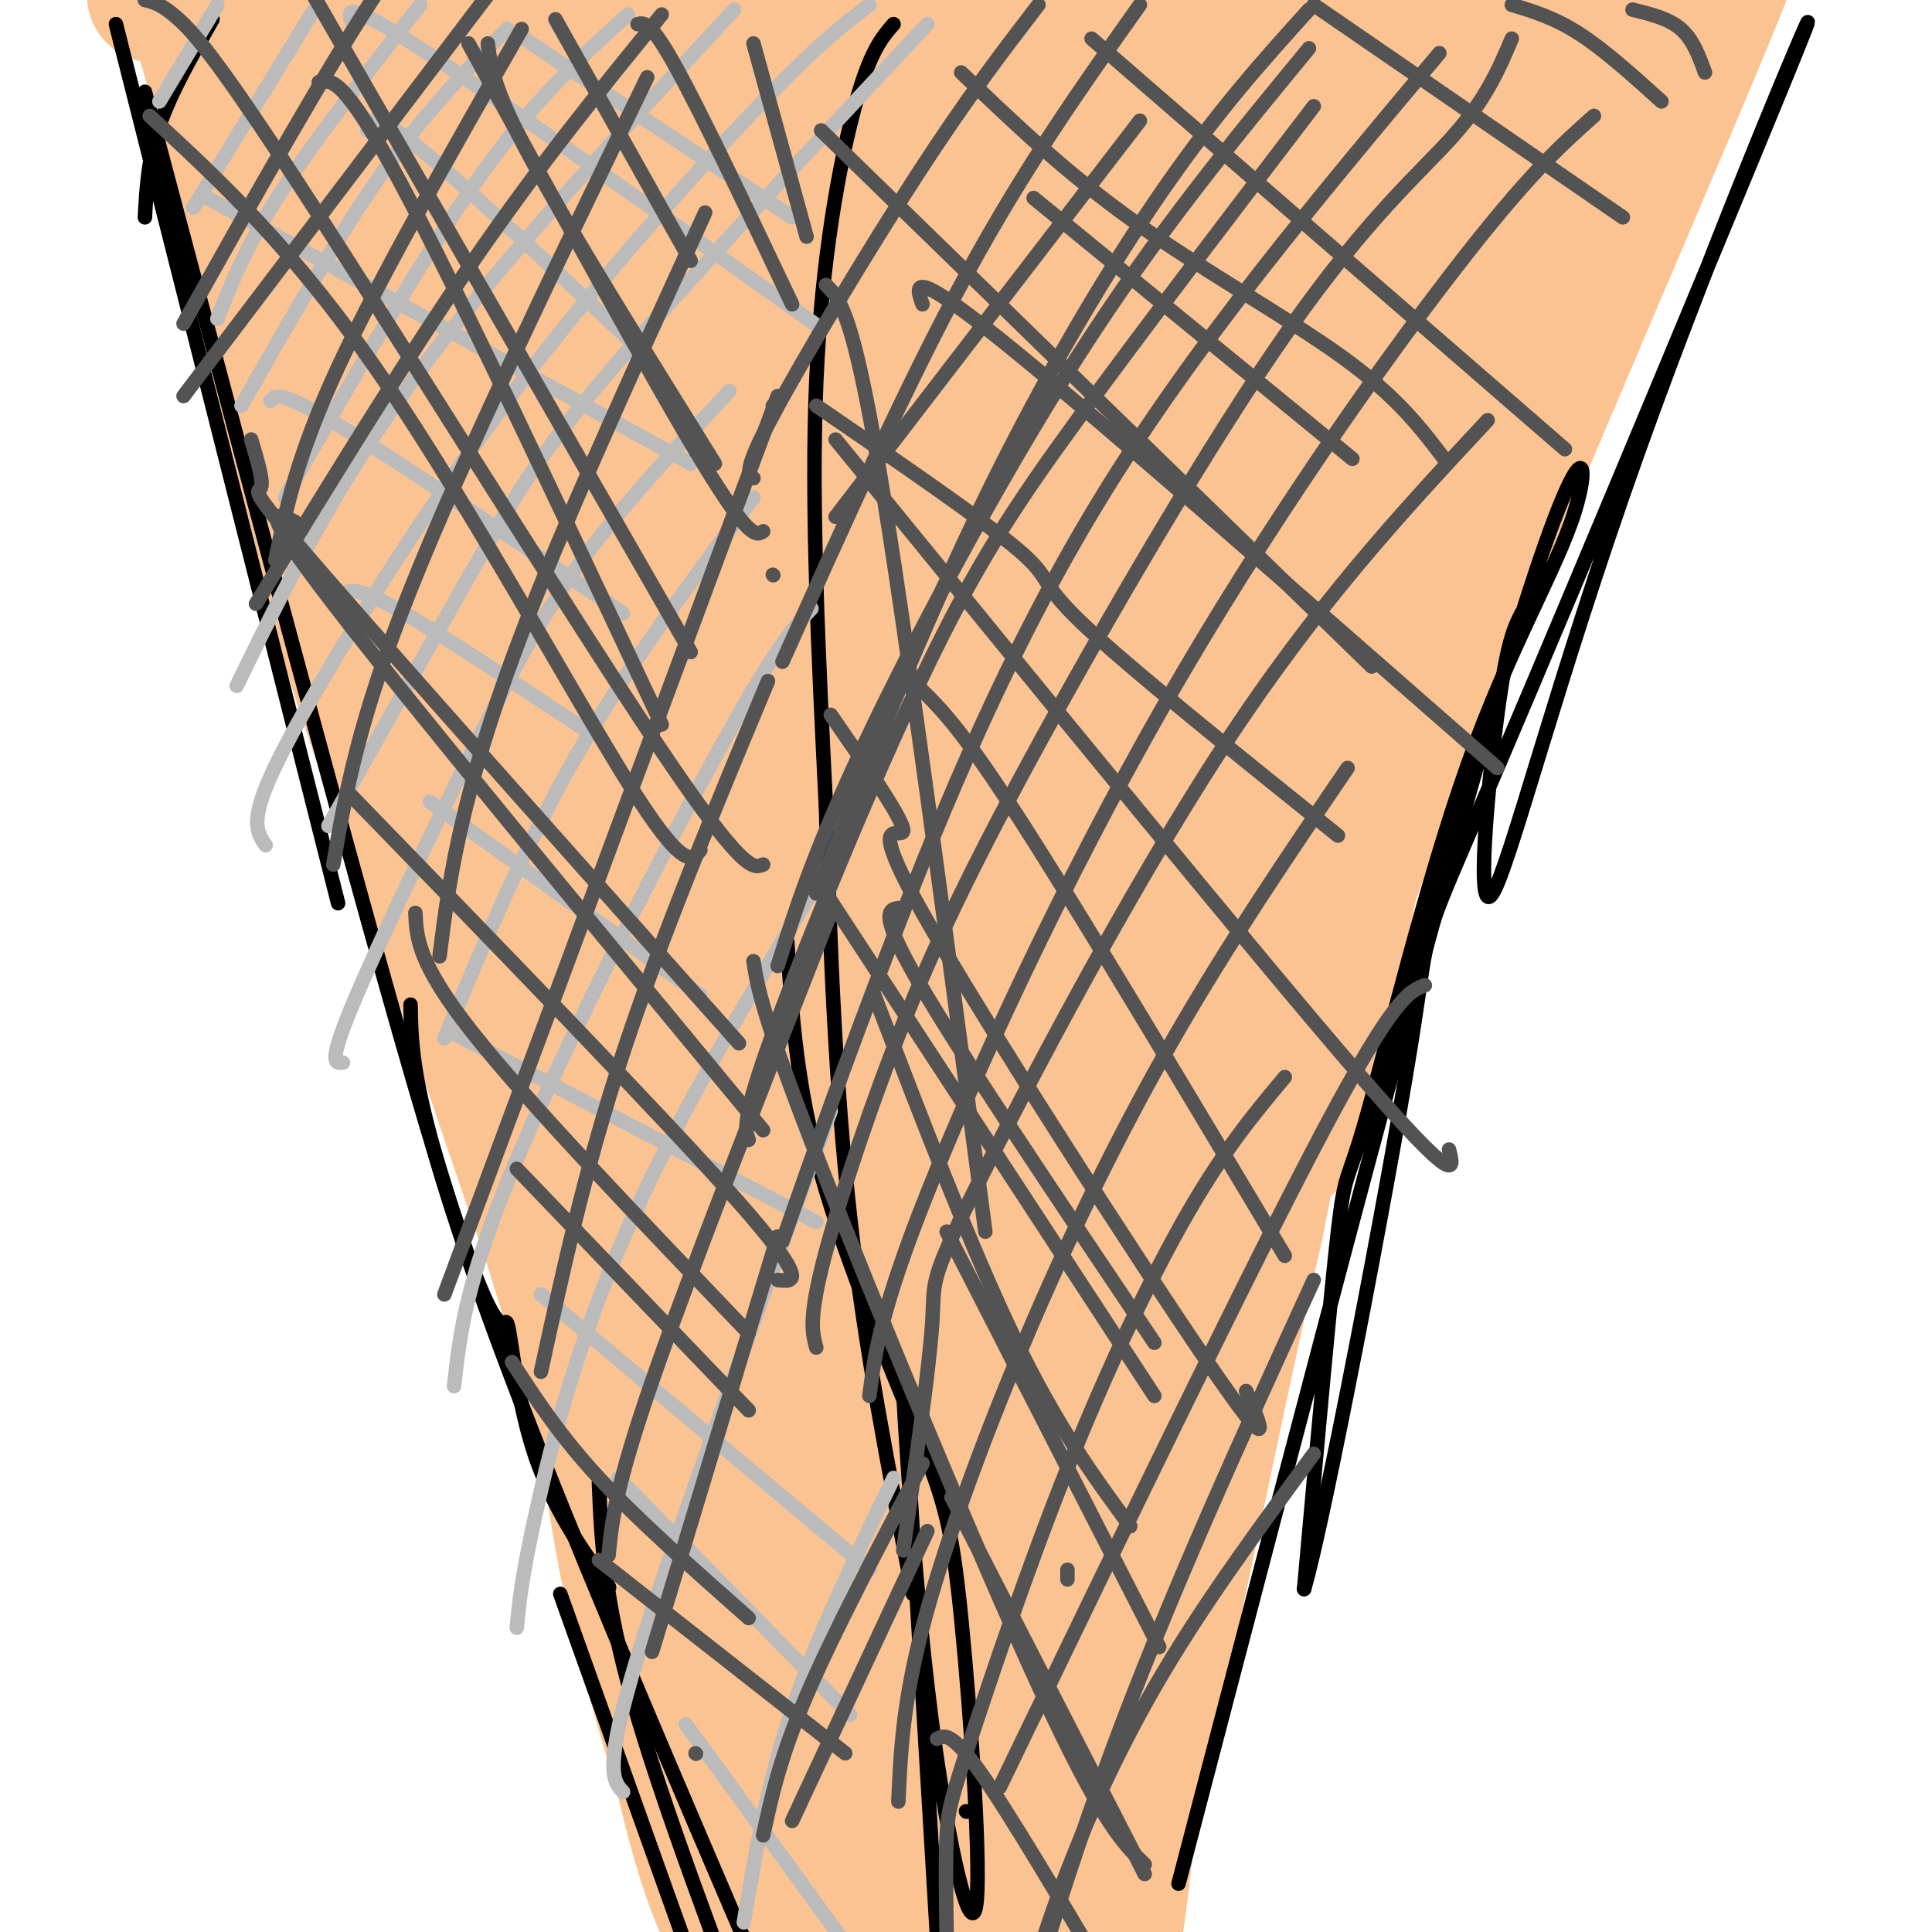<svg viewBox='0 0 400 400' version='1.1' xmlns='http://www.w3.org/2000/svg' xmlns:xlink='http://www.w3.org/1999/xlink'><g fill='none' stroke='#000000' stroke-width='6' stroke-linecap='round' stroke-linejoin='round'><path d='M90,8c22.112,72.397 44.223,144.794 56,185c11.777,40.206 13.219,48.220 5,28c-8.219,-20.220 -26.097,-68.675 -36,-104c-9.903,-35.325 -11.829,-57.522 -16,-77c-4.171,-19.478 -10.585,-36.239 -17,-53'/><path d='M82,-13c1.333,4.500 13.167,42.250 25,80'/></g>
<g fill='none' stroke='#FCC392' stroke-width='28' stroke-linecap='round' stroke-linejoin='round'><path d='M103,-3c14.441,45.420 28.883,90.839 42,126c13.117,35.161 24.910,60.062 32,77c7.090,16.938 9.478,25.911 8,32c-1.478,6.089 -6.821,9.293 -27,-43c-20.179,-52.293 -55.194,-160.084 -68,-199c-12.806,-38.916 -3.403,-8.958 6,21'/><path d='M96,11c-0.182,3.895 -3.638,3.131 18,60c21.638,56.869 68.369,171.370 72,188c3.631,16.630 -35.837,-64.611 -56,-107c-20.163,-42.389 -21.022,-45.928 -31,-76c-9.978,-30.072 -29.077,-86.679 -31,-92c-1.923,-5.321 13.328,40.644 25,73c11.672,32.356 19.763,51.102 30,72c10.237,20.898 22.618,43.949 35,67'/><path d='M158,196c15.702,31.310 37.458,76.083 31,70c-6.458,-6.083 -41.131,-63.024 -67,-116c-25.869,-52.976 -42.935,-101.988 -60,-151'/><path d='M196,263c13.329,-59.633 26.658,-119.267 36,-152c9.342,-32.733 14.696,-38.566 17,-43c2.304,-4.434 1.557,-7.469 -4,7c-5.557,14.469 -15.923,46.440 -28,94c-12.077,47.560 -25.866,110.707 -22,102c3.866,-8.707 25.387,-89.267 44,-143c18.613,-53.733 34.318,-80.638 43,-94c8.682,-13.362 10.341,-13.181 12,-13'/><path d='M294,21c-8.707,21.301 -36.475,81.053 -53,123c-16.525,41.947 -21.806,66.090 -28,89c-6.194,22.910 -13.299,44.586 -2,12c11.299,-32.586 41.003,-119.434 62,-170c20.997,-50.566 33.289,-64.850 34,-63c0.711,1.850 -10.158,19.835 -23,50c-12.842,30.165 -27.657,72.511 -36,99c-8.343,26.489 -10.216,37.121 -16,69c-5.784,31.879 -15.480,85.006 -9,71c6.480,-14.006 29.137,-95.145 46,-145c16.863,-49.855 27.931,-68.428 39,-87'/><path d='M308,69c12.922,-25.955 25.726,-47.343 24,-46c-1.726,1.343 -17.984,25.419 -35,52c-17.016,26.581 -34.792,55.669 -50,88c-15.208,32.331 -27.850,67.904 -34,90c-6.150,22.096 -5.809,30.714 -5,28c0.809,-2.714 2.087,-16.759 11,-48c8.913,-31.241 25.463,-79.676 45,-122c19.537,-42.324 42.061,-78.537 46,-87c3.939,-8.463 -10.707,10.824 -25,33c-14.293,22.176 -28.233,47.240 -45,91c-16.767,43.760 -36.362,106.217 -41,120c-4.638,13.783 5.681,-21.109 16,-56'/><path d='M215,212c14.082,-49.986 41.286,-146.950 48,-180c6.714,-33.050 -7.061,-2.185 -23,50c-15.939,52.185 -34.040,125.689 -39,129c-4.960,3.311 3.222,-63.573 9,-96c5.778,-32.427 9.153,-30.399 13,-42c3.847,-11.601 8.166,-36.832 3,-8c-5.166,28.832 -19.818,111.728 -27,147c-7.182,35.272 -6.895,22.919 -9,20c-2.105,-2.919 -6.601,3.594 -12,-26c-5.399,-29.594 -11.699,-95.297 -18,-161'/><path d='M160,45c-5.190,-39.115 -9.166,-56.401 -2,-17c7.166,39.401 25.475,135.489 32,173c6.525,37.511 1.267,16.444 -7,-5c-8.267,-21.444 -19.542,-43.266 -27,-58c-7.458,-14.734 -11.098,-22.379 -17,-52c-5.902,-29.621 -14.067,-81.218 -16,-89c-1.933,-7.782 2.364,28.251 19,74c16.636,45.749 45.610,101.214 53,113c7.390,11.786 -6.805,-20.107 -21,-52'/><path d='M174,132c-8.871,-23.869 -20.550,-57.541 -26,-75c-5.450,-17.459 -4.671,-18.705 -8,-40c-3.329,-21.295 -10.766,-62.639 0,-31c10.766,31.639 39.736,136.260 46,165c6.264,28.740 -10.178,-18.401 -17,-61c-6.822,-42.599 -4.024,-80.655 -4,-104c0.024,-23.345 -2.724,-31.977 3,9c5.724,40.977 19.921,131.565 25,164c5.079,32.435 1.039,6.718 -3,-19'/><path d='M190,140c-0.830,-27.805 -1.406,-87.819 -1,-112c0.406,-24.181 1.793,-12.529 3,-5c1.207,7.529 2.234,10.936 0,38c-2.234,27.064 -7.730,77.785 -8,79c-0.270,1.215 4.687,-47.077 10,-79c5.313,-31.923 10.982,-47.477 14,-48c3.018,-0.523 3.386,13.983 -1,37c-4.386,23.017 -13.527,54.543 -9,46c4.527,-8.543 22.722,-57.155 31,-82c8.278,-24.845 6.639,-25.922 5,-27'/><path d='M234,-13c-3.424,10.772 -14.483,51.202 -19,71c-4.517,19.798 -2.490,18.963 0,20c2.490,1.037 5.443,3.948 4,-1c-1.443,-4.948 -7.284,-17.753 -7,-25c0.284,-7.247 6.692,-8.936 -11,-14c-17.692,-5.064 -59.484,-13.502 -42,-21c17.484,-7.498 94.246,-14.057 122,-18c27.754,-3.943 6.501,-5.269 -8,-5c-14.501,0.269 -22.251,2.135 -30,4'/><path d='M243,-2c-17.027,1.043 -44.595,1.651 -47,5c-2.405,3.349 20.352,9.440 34,13c13.648,3.560 18.185,4.589 28,3c9.815,-1.589 24.907,-5.794 40,-10'/><path d='M319,7c-0.969,-3.424 -1.939,-6.848 -6,3c-4.061,9.848 -11.214,32.969 -15,53c-3.786,20.031 -4.205,36.972 -10,73c-5.795,36.028 -16.964,91.143 -21,100c-4.036,8.857 -0.938,-28.545 2,-51c2.938,-22.455 5.715,-29.962 11,-49c5.285,-19.038 13.076,-49.608 24,-78c10.924,-28.392 24.979,-54.605 25,-53c0.021,1.605 -13.994,31.030 -26,61c-12.006,29.970 -22.003,60.485 -32,91'/><path d='M271,157c-9.218,28.919 -16.263,55.718 -24,97c-7.737,41.282 -16.166,97.049 -11,81c5.166,-16.049 23.927,-103.913 32,-143c8.073,-39.087 5.459,-29.398 20,-62c14.541,-32.602 46.236,-107.496 50,-120c3.764,-12.504 -20.403,37.380 -37,76c-16.597,38.620 -25.622,65.975 -35,98c-9.378,32.025 -19.108,68.722 -25,99c-5.892,30.278 -7.946,54.139 -10,78'/><path d='M53,10c36.875,130.085 73.750,260.171 79,286c5.250,25.829 -21.124,-52.598 -35,-95c-13.876,-42.402 -15.256,-48.778 -19,-74c-3.744,-25.222 -9.854,-69.291 -15,-93c-5.146,-23.709 -9.327,-27.060 -10,-23c-0.673,4.060 2.164,15.530 5,27'/><path d='M58,38c2.019,14.840 4.568,38.439 17,76c12.432,37.561 34.748,89.082 49,131c14.252,41.918 20.439,74.232 19,75c-1.439,0.768 -10.504,-30.010 -17,-53c-6.496,-22.990 -10.422,-38.193 -14,-68c-3.578,-29.807 -6.810,-74.217 -4,-66c2.810,8.217 11.660,69.062 21,116c9.340,46.938 19.170,79.969 29,113'/><path d='M158,362c6.810,23.281 9.336,24.984 4,4c-5.336,-20.984 -18.535,-64.655 -27,-108c-8.465,-43.345 -12.195,-86.364 -7,-72c5.195,14.364 19.315,86.109 29,134c9.685,47.891 14.935,71.927 13,44c-1.935,-27.927 -11.055,-107.815 -13,-139c-1.945,-31.185 3.284,-13.665 7,11c3.716,24.665 5.919,56.476 8,73c2.081,16.524 4.041,17.762 6,19'/><path d='M178,328c5.668,17.411 16.838,51.437 18,48c1.162,-3.437 -7.684,-44.339 -11,-71c-3.316,-26.661 -1.102,-39.082 2,-38c3.102,1.082 7.093,15.667 10,41c2.907,25.333 4.729,61.415 4,62c-0.729,0.585 -4.010,-34.328 -5,-50c-0.990,-15.672 0.310,-12.104 2,-18c1.690,-5.896 3.768,-21.256 6,-12c2.232,9.256 4.616,43.128 7,77'/><path d='M211,367c-2.334,7.234 -11.670,-13.179 -15,-18c-3.330,-4.821 -0.653,5.952 -15,-33c-14.347,-38.952 -45.716,-127.629 -57,-141c-11.284,-13.371 -2.481,48.565 9,100c11.481,51.435 25.640,92.371 31,104c5.360,11.629 1.921,-6.048 -1,-14c-2.921,-7.952 -5.325,-6.179 -12,-29c-6.675,-22.821 -17.621,-70.234 -22,-88c-4.379,-17.766 -2.189,-5.883 0,6'/><path d='M129,254c3.039,13.194 10.637,43.178 17,79c6.363,35.822 11.492,77.482 10,80c-1.492,2.518 -9.605,-34.105 -12,-64c-2.395,-29.895 0.927,-53.061 3,-63c2.073,-9.939 2.895,-6.649 6,-1c3.105,5.649 8.492,13.659 13,28c4.508,14.341 8.137,35.015 12,56c3.863,20.985 7.961,42.281 12,34c4.039,-8.281 8.020,-46.141 12,-84'/><path d='M202,319c2.554,-12.432 2.938,-1.511 3,0c0.062,1.511 -0.198,-6.389 2,11c2.198,17.389 6.853,60.065 10,75c3.147,14.935 4.785,2.129 6,-20c1.215,-22.129 2.007,-53.582 3,-64c0.993,-10.418 2.189,0.197 3,-1c0.811,-1.197 1.238,-14.208 1,5c-0.238,19.208 -1.141,70.633 0,76c1.141,5.367 4.326,-35.324 9,-67c4.674,-31.676 10.837,-54.338 17,-77'/><path d='M256,257c6.588,-27.933 14.558,-59.267 10,-42c-4.558,17.267 -21.644,83.133 -31,128c-9.356,44.867 -10.980,68.733 -7,57c3.980,-11.733 13.566,-59.067 19,-90c5.434,-30.933 6.717,-45.467 8,-60'/><path d='M255,250c6.852,-29.847 19.981,-74.464 17,-67c-2.981,7.464 -22.072,67.010 -37,125c-14.928,57.990 -25.694,114.426 -19,96c6.694,-18.426 30.847,-111.713 55,-205'/><path d='M271,199c17.325,-57.723 33.137,-99.531 42,-122c8.863,-22.469 10.778,-25.600 22,-47c11.222,-21.400 31.752,-61.069 23,-38c-8.752,23.069 -46.786,108.877 -68,163c-21.214,54.123 -25.607,76.562 -30,99'/><path d='M260,254c-12.464,54.083 -28.625,139.792 -34,150c-5.375,10.208 0.036,-55.083 7,-108c6.964,-52.917 15.482,-93.458 24,-134'/><path d='M257,162c6.156,-28.596 9.546,-33.087 12,-47c2.454,-13.913 3.972,-37.250 3,-45c-0.972,-7.750 -4.434,0.086 -8,5c-3.566,4.914 -7.237,6.906 -19,32c-11.763,25.094 -31.620,73.291 -40,88c-8.380,14.709 -5.283,-4.070 -4,-12c1.283,-7.930 0.753,-5.009 2,-19c1.247,-13.991 4.270,-44.892 9,-68c4.730,-23.108 11.167,-38.423 14,-49c2.833,-10.577 2.063,-16.415 2,-20c-0.063,-3.585 0.580,-4.916 -4,-1c-4.580,3.916 -14.382,13.081 -22,29c-7.618,15.919 -13.051,38.594 -18,55c-4.949,16.406 -9.414,26.545 -12,41c-2.586,14.455 -3.293,33.228 -4,52'/><path d='M168,203c-1.000,12.333 -1.500,17.167 -2,22'/><path d='M32,-1c2.169,-5.558 4.338,-11.116 10,8c5.662,19.116 14.817,62.907 28,111c13.183,48.093 30.396,100.486 49,153c18.604,52.514 38.601,105.147 49,127c10.399,21.853 11.199,12.927 12,4'/><path d='M122,209c-2.897,-3.855 -5.795,-7.710 -3,19c2.795,26.710 11.281,83.986 18,119c6.719,35.014 11.669,47.768 16,54c4.331,6.232 8.042,5.943 9,9c0.958,3.057 -0.836,9.458 -7,-4c-6.164,-13.458 -16.698,-46.777 -22,-68c-5.302,-21.223 -5.372,-30.349 -9,-46c-3.628,-15.651 -10.814,-37.825 -18,-60'/><path d='M106,232c-12.840,-37.397 -35.939,-100.888 -47,-143c-11.061,-42.112 -10.082,-62.844 -13,-77c-2.918,-14.156 -9.732,-21.735 -12,-27c-2.268,-5.265 0.011,-8.215 7,2c6.989,10.215 18.689,33.596 25,46c6.311,12.404 7.232,13.830 15,42c7.768,28.170 22.384,83.085 37,138'/><path d='M118,213c10.095,33.738 16.833,49.083 26,86c9.167,36.917 20.762,95.405 27,120c6.238,24.595 7.119,15.298 8,6'/></g>
<g fill='none' stroke='#000000' stroke-width='3' stroke-linecap='round' stroke-linejoin='round'><path d='M185,5c-2.444,2.800 -4.889,5.600 -8,17c-3.111,11.400 -6.889,31.400 -8,57c-1.111,25.600 0.444,56.800 2,88'/><path d='M171,167c0.844,29.111 1.956,57.889 5,85c3.044,27.111 8.022,52.556 13,78'/><path d='M200,375c0.000,0.000 0.100,0.100 0.1,0.1'/><path d='M163,195c0.924,14.786 1.848,29.572 7,48c5.152,18.428 14.531,40.497 20,54c5.469,13.503 7.029,18.442 9,38c1.971,19.558 4.353,53.737 3,60c-1.353,6.263 -6.441,-15.391 -10,-46c-3.559,-30.609 -5.588,-70.174 -5,-63c0.588,7.174 3.794,61.087 7,115'/><path d='M194,401c1.500,20.167 1.750,13.083 2,6'/><path d='M244,390c27.184,-104.023 54.368,-208.045 69,-256c14.632,-47.955 16.714,-39.841 13,-28c-3.714,11.841 -13.222,27.411 -22,52c-8.778,24.589 -16.825,58.197 -21,73c-4.175,14.803 -4.479,10.801 -6,24c-1.521,13.199 -4.261,43.600 -7,74'/><path d='M270,329c3.945,-13.114 17.308,-82.899 22,-112c4.692,-29.101 0.712,-17.519 18,-58c17.288,-40.481 55.845,-133.024 63,-151c7.155,-17.976 -17.093,38.615 -34,86c-16.907,47.385 -26.475,85.565 -30,91c-3.525,5.435 -1.007,-21.876 1,-37c2.007,-15.124 3.504,-18.062 5,-21'/><path d='M24,5c0.000,0.000 46.000,182.000 46,182'/><path d='M30,19c24.263,91.273 48.526,182.545 61,223c12.474,40.455 13.158,30.091 14,32c0.842,1.909 1.842,16.091 6,28c4.158,11.909 11.474,21.545 14,25c2.526,3.455 0.263,0.727 -2,-2'/><path d='M85,208c0.111,6.400 0.222,12.800 4,27c3.778,14.200 11.222,36.200 23,66c11.778,29.800 27.889,67.400 44,105'/><path d='M124,307c0.500,11.917 1.000,23.833 7,45c6.000,21.167 17.500,51.583 29,82'/><path d='M116,330c0.000,0.000 35.000,98.000 35,98'/><path d='M44,4c-4.333,7.583 -8.667,15.167 -11,22c-2.333,6.833 -2.667,12.917 -3,19'/></g>
<g fill='none' stroke='#BBBBBB' stroke-width='3' stroke-linecap='round' stroke-linejoin='round'><path d='M45,1c0.000,0.000 -12.000,20.000 -12,20'/><path d='M65,2c0.000,0.000 -25.000,41.000 -25,41'/><path d='M87,1c-11.000,14.083 -22.000,28.167 -29,39c-7.000,10.833 -10.000,18.417 -13,26'/><path d='M105,6c-8.417,8.500 -16.833,17.000 -26,30c-9.167,13.000 -19.083,30.500 -29,48'/><path d='M130,3c-9.583,8.667 -19.167,17.333 -31,34c-11.833,16.667 -25.917,41.333 -40,66'/><path d='M152,2c-24.417,26.333 -48.833,52.667 -66,76c-17.167,23.333 -27.083,43.667 -37,64'/><path d='M180,1c-5.233,3.962 -10.466,7.923 -23,21c-12.534,13.077 -32.370,35.268 -49,57c-16.630,21.732 -30.054,43.005 -39,58c-8.946,14.995 -13.413,23.713 -15,29c-1.587,5.287 -0.293,7.144 1,9'/><path d='M192,5c-25.022,26.756 -50.044,53.511 -65,71c-14.956,17.489 -19.844,25.711 -28,40c-8.156,14.289 -19.578,34.644 -31,55'/><path d='M151,81c-10.417,11.101 -20.833,22.202 -29,33c-8.167,10.798 -14.083,21.292 -23,39c-8.917,17.708 -20.833,42.631 -26,55c-5.167,12.369 -3.583,12.185 -2,12'/><path d='M156,103c-13.167,17.667 -26.333,35.333 -37,54c-10.667,18.667 -18.833,38.333 -27,58'/><path d='M168,126c-3.644,3.844 -7.289,7.689 -19,29c-11.711,21.311 -31.489,60.089 -42,85c-10.511,24.911 -11.756,35.956 -13,47'/><path d='M177,170c-17.289,28.378 -34.578,56.756 -46,82c-11.422,25.244 -16.978,47.356 -20,61c-3.022,13.644 -3.511,18.822 -4,24'/><path d='M172,230c-16.417,44.750 -32.833,89.500 -40,113c-7.167,23.500 -5.083,25.750 -3,28'/><path d='M185,306c-7.917,16.333 -15.833,32.667 -21,48c-5.167,15.333 -7.583,29.667 -10,44'/><path d='M142,357c0.000,0.000 40.000,55.000 40,55'/><path d='M128,306c0.000,0.000 48.000,49.000 48,49'/><path d='M112,268c0.000,0.000 68.000,57.000 68,57'/><path d='M94,214c0.000,0.000 75.000,39.000 75,39'/><path d='M89,166c0.000,0.000 56.000,40.000 56,40'/><path d='M71,123c1.333,-0.833 2.667,-1.667 11,3c8.333,4.667 23.667,14.833 39,25'/><path d='M56,83c0.917,-1.167 1.833,-2.333 14,5c12.167,7.333 35.583,23.167 59,39'/><path d='M43,41c0.000,0.000 100.000,55.000 100,55'/><path d='M73,5c-1.083,-2.750 -2.167,-5.500 14,5c16.167,10.500 49.583,34.250 83,58'/><path d='M107,7c0.000,0.000 57.000,38.000 57,38'/><path d='M76,27c0.333,-2.250 0.667,-4.500 10,3c9.333,7.500 27.667,24.750 46,42'/></g>
<g fill='none' stroke='#535353' stroke-width='3' stroke-linecap='round' stroke-linejoin='round'><path d='M30,0c1.774,0.435 3.548,0.869 7,4c3.452,3.131 8.583,8.958 28,39c19.417,30.042 53.119,84.298 71,111c17.881,26.702 19.940,25.851 22,25'/><path d='M62,-6c0.000,0.000 81.000,141.000 81,141'/><path d='M66,17c2.583,-0.583 5.167,-1.167 17,21c11.833,22.167 32.917,67.083 54,112'/><path d='M101,9c0.583,4.750 1.167,9.500 9,24c7.833,14.500 22.917,38.750 38,63'/><path d='M160,119c0.000,0.000 0.100,0.100 0.1,0.1'/><path d='M97,9c18.917,34.583 37.833,69.167 48,86c10.167,16.833 11.583,15.917 13,15'/><path d='M115,4c0.000,0.000 28.000,50.000 28,50'/><path d='M160,84c0.000,0.000 0.100,0.100 0.1,0.1'/><path d='M132,5c1.333,-0.333 2.667,-0.667 8,9c5.333,9.667 14.667,29.333 24,49'/><path d='M156,9c0.000,0.000 11.000,40.000 11,40'/><path d='M31,24c14.933,13.778 29.867,27.556 48,54c18.133,26.444 39.467,65.556 51,84c11.533,18.444 13.267,16.222 15,14'/><path d='M52,91c1.311,4.378 2.622,8.756 2,10c-0.622,1.244 -3.178,-0.644 13,18c16.178,18.644 51.089,57.822 86,97'/><path d='M61,108c-4.083,-2.000 -8.167,-4.000 8,17c16.167,21.000 52.583,65.000 89,109'/><path d='M72,164c33.083,34.083 66.167,68.167 81,85c14.833,16.833 11.417,16.417 8,16'/><path d='M86,189c0.250,5.250 0.500,10.500 12,25c11.500,14.500 34.250,38.250 57,62'/><path d='M107,242c0.000,0.000 48.000,50.000 48,50'/><path d='M106,282c4.917,7.583 9.833,15.167 18,24c8.167,8.833 19.583,18.917 31,29'/><path d='M124,323c0.000,0.000 51.000,40.000 51,40'/><path d='M144,363c0.000,0.000 0.100,0.100 0.1,0.1'/><path d='M158,380c1.750,-8.083 3.500,-16.167 9,-29c5.500,-12.833 14.750,-30.417 24,-48'/><path d='M164,377c0.000,0.000 28.000,-60.000 28,-60'/><path d='M135,342c0.000,0.000 26.000,-86.000 26,-86'/><path d='M126,322c0.667,-6.917 1.333,-13.833 9,-36c7.667,-22.167 22.333,-59.583 37,-97'/><path d='M112,284c4.583,-21.083 9.167,-42.167 17,-66c7.833,-23.833 18.917,-50.417 30,-77'/><path d='M92,268c0.000,0.000 69.000,-186.000 69,-186'/><path d='M91,198c1.089,-8.622 2.178,-17.244 5,-29c2.822,-11.756 7.378,-26.644 16,-48c8.622,-21.356 21.311,-49.178 34,-77'/><path d='M69,179c2.583,-14.917 5.167,-29.833 16,-57c10.833,-27.167 29.917,-66.583 49,-106'/><path d='M57,116c2.250,-10.833 4.500,-21.667 13,-40c8.500,-18.333 23.250,-44.167 38,-70'/><path d='M38,67c15.000,-26.750 30.000,-53.500 41,-70c11.000,-16.500 18.000,-22.750 25,-29'/><path d='M38,82c0.000,0.000 66.000,-87.000 66,-87'/><path d='M53,125c15.500,-25.333 31.000,-50.667 45,-71c14.000,-20.333 26.500,-35.667 39,-51'/><path d='M215,1c-7.311,9.511 -14.622,19.022 -25,35c-10.378,15.978 -23.822,38.422 -30,50c-6.178,11.578 -5.089,12.289 -4,13'/><path d='M236,1c-11.833,16.667 -23.667,33.333 -36,56c-12.333,22.667 -25.167,51.333 -38,80'/><path d='M271,2c-9.333,10.333 -18.667,20.667 -30,37c-11.333,16.333 -24.667,38.667 -37,64c-12.333,25.333 -23.667,53.667 -35,82'/><path d='M271,10c-15.778,19.156 -31.556,38.311 -48,64c-16.444,25.689 -33.556,57.911 -44,80c-10.444,22.089 -14.222,34.044 -18,46'/><path d='M272,22c-17.982,23.548 -35.964,47.095 -49,65c-13.036,17.905 -21.125,30.167 -32,53c-10.875,22.833 -24.536,56.238 -31,74c-6.464,17.762 -5.732,19.881 -5,22'/><path d='M298,11c-25.289,30.133 -50.578,60.267 -70,92c-19.422,31.733 -32.978,65.067 -43,91c-10.022,25.933 -16.511,44.467 -23,63'/><path d='M313,8c-2.626,6.189 -5.251,12.379 -12,20c-6.749,7.621 -17.621,16.675 -34,40c-16.379,23.325 -38.267,60.922 -53,88c-14.733,27.078 -22.313,43.636 -29,61c-6.687,17.364 -12.482,35.532 -15,46c-2.518,10.468 -1.759,13.234 -1,16'/><path d='M330,24c-6.857,6.101 -13.714,12.202 -29,32c-15.286,19.798 -39.000,53.292 -60,90c-21.000,36.708 -39.286,76.631 -49,101c-9.714,24.369 -10.857,33.185 -12,42'/><path d='M308,87c-17.708,19.000 -35.417,38.000 -55,68c-19.583,30.000 -41.042,71.000 -51,91c-9.958,20.000 -8.417,19.000 -9,28c-0.583,9.000 -3.292,28.000 -6,47'/><path d='M279,159c-12.304,18.083 -24.607,36.167 -36,56c-11.393,19.833 -21.875,41.417 -31,63c-9.125,21.583 -16.893,43.167 -21,59c-4.107,15.833 -4.554,25.917 -5,36'/><path d='M266,223c-6.188,7.404 -12.376,14.807 -20,28c-7.624,13.193 -16.683,32.175 -25,53c-8.317,20.825 -15.893,43.491 -20,56c-4.107,12.509 -4.745,14.860 -5,20c-0.255,5.140 -0.128,13.070 0,21'/><path d='M272,265c-15.000,32.750 -30.000,65.500 -42,98c-12.000,32.500 -21.000,64.750 -30,97'/><path d='M272,301c-11.022,14.978 -22.044,29.956 -31,45c-8.956,15.044 -15.844,30.156 -21,44c-5.156,13.844 -8.578,26.422 -12,39'/><path d='M207,370c26.167,-54.167 52.333,-108.333 67,-136c14.667,-27.667 17.833,-28.833 21,-30'/><path d='M173,107c0.000,0.000 63.000,-82.000 63,-82'/><path d='M171,59c2.750,2.667 5.500,5.333 11,38c5.500,32.667 13.750,95.333 22,158'/><path d='M221,325c0.000,0.000 0.000,2.000 0,2'/><path d='M156,199c0.867,5.489 1.733,10.978 13,40c11.267,29.022 32.933,81.578 46,110c13.067,28.422 17.533,32.711 22,37'/><path d='M194,360c1.500,-0.750 3.000,-1.500 9,7c6.000,8.500 16.500,26.250 27,44'/><path d='M197,310c0.000,0.000 40.000,78.000 40,78'/><path d='M196,255c0.000,0.000 44.000,86.000 44,86'/><path d='M181,206c10.083,26.333 20.167,52.667 29,71c8.833,18.333 16.417,28.667 24,39'/><path d='M171,185c0.000,0.000 68.000,104.000 68,104'/><path d='M187,188c-2.833,0.000 -5.667,0.000 3,15c8.667,15.000 28.833,45.000 49,75'/><path d='M191,143c4.250,4.250 8.500,8.500 21,28c12.500,19.500 33.250,54.250 54,89'/><path d='M172,148c7.595,10.952 15.190,21.905 15,24c-0.190,2.095 -8.167,-4.667 4,17c12.167,21.667 44.476,71.762 59,93c14.524,21.238 11.262,13.619 8,6'/><path d='M173,91c43.417,53.250 86.833,106.500 108,131c21.167,24.500 20.083,20.250 19,16'/><path d='M169,84c17.467,11.978 34.933,23.956 42,30c7.067,6.044 3.733,6.156 13,15c9.267,8.844 31.133,26.422 53,44'/><path d='M191,63c-1.417,-4.000 -2.833,-8.000 17,8c19.833,16.000 60.917,52.000 102,88'/><path d='M170,27c0.000,0.000 114.000,111.000 114,111'/><path d='M226,8c0.000,0.000 98.000,85.000 98,85'/><path d='M199,15c10.889,10.444 21.778,20.889 36,31c14.222,10.111 31.778,19.889 43,28c11.222,8.111 16.111,14.556 21,21'/><path d='M214,41c0.000,0.000 66.000,54.000 66,54'/><path d='M272,1c0.000,0.000 64.000,44.000 64,44'/><path d='M313,1c4.417,1.333 8.833,2.667 14,6c5.167,3.333 11.083,8.667 17,14'/><path d='M338,2c3.750,0.917 7.500,1.833 10,4c2.500,2.167 3.750,5.583 5,9'/></g>
</svg>